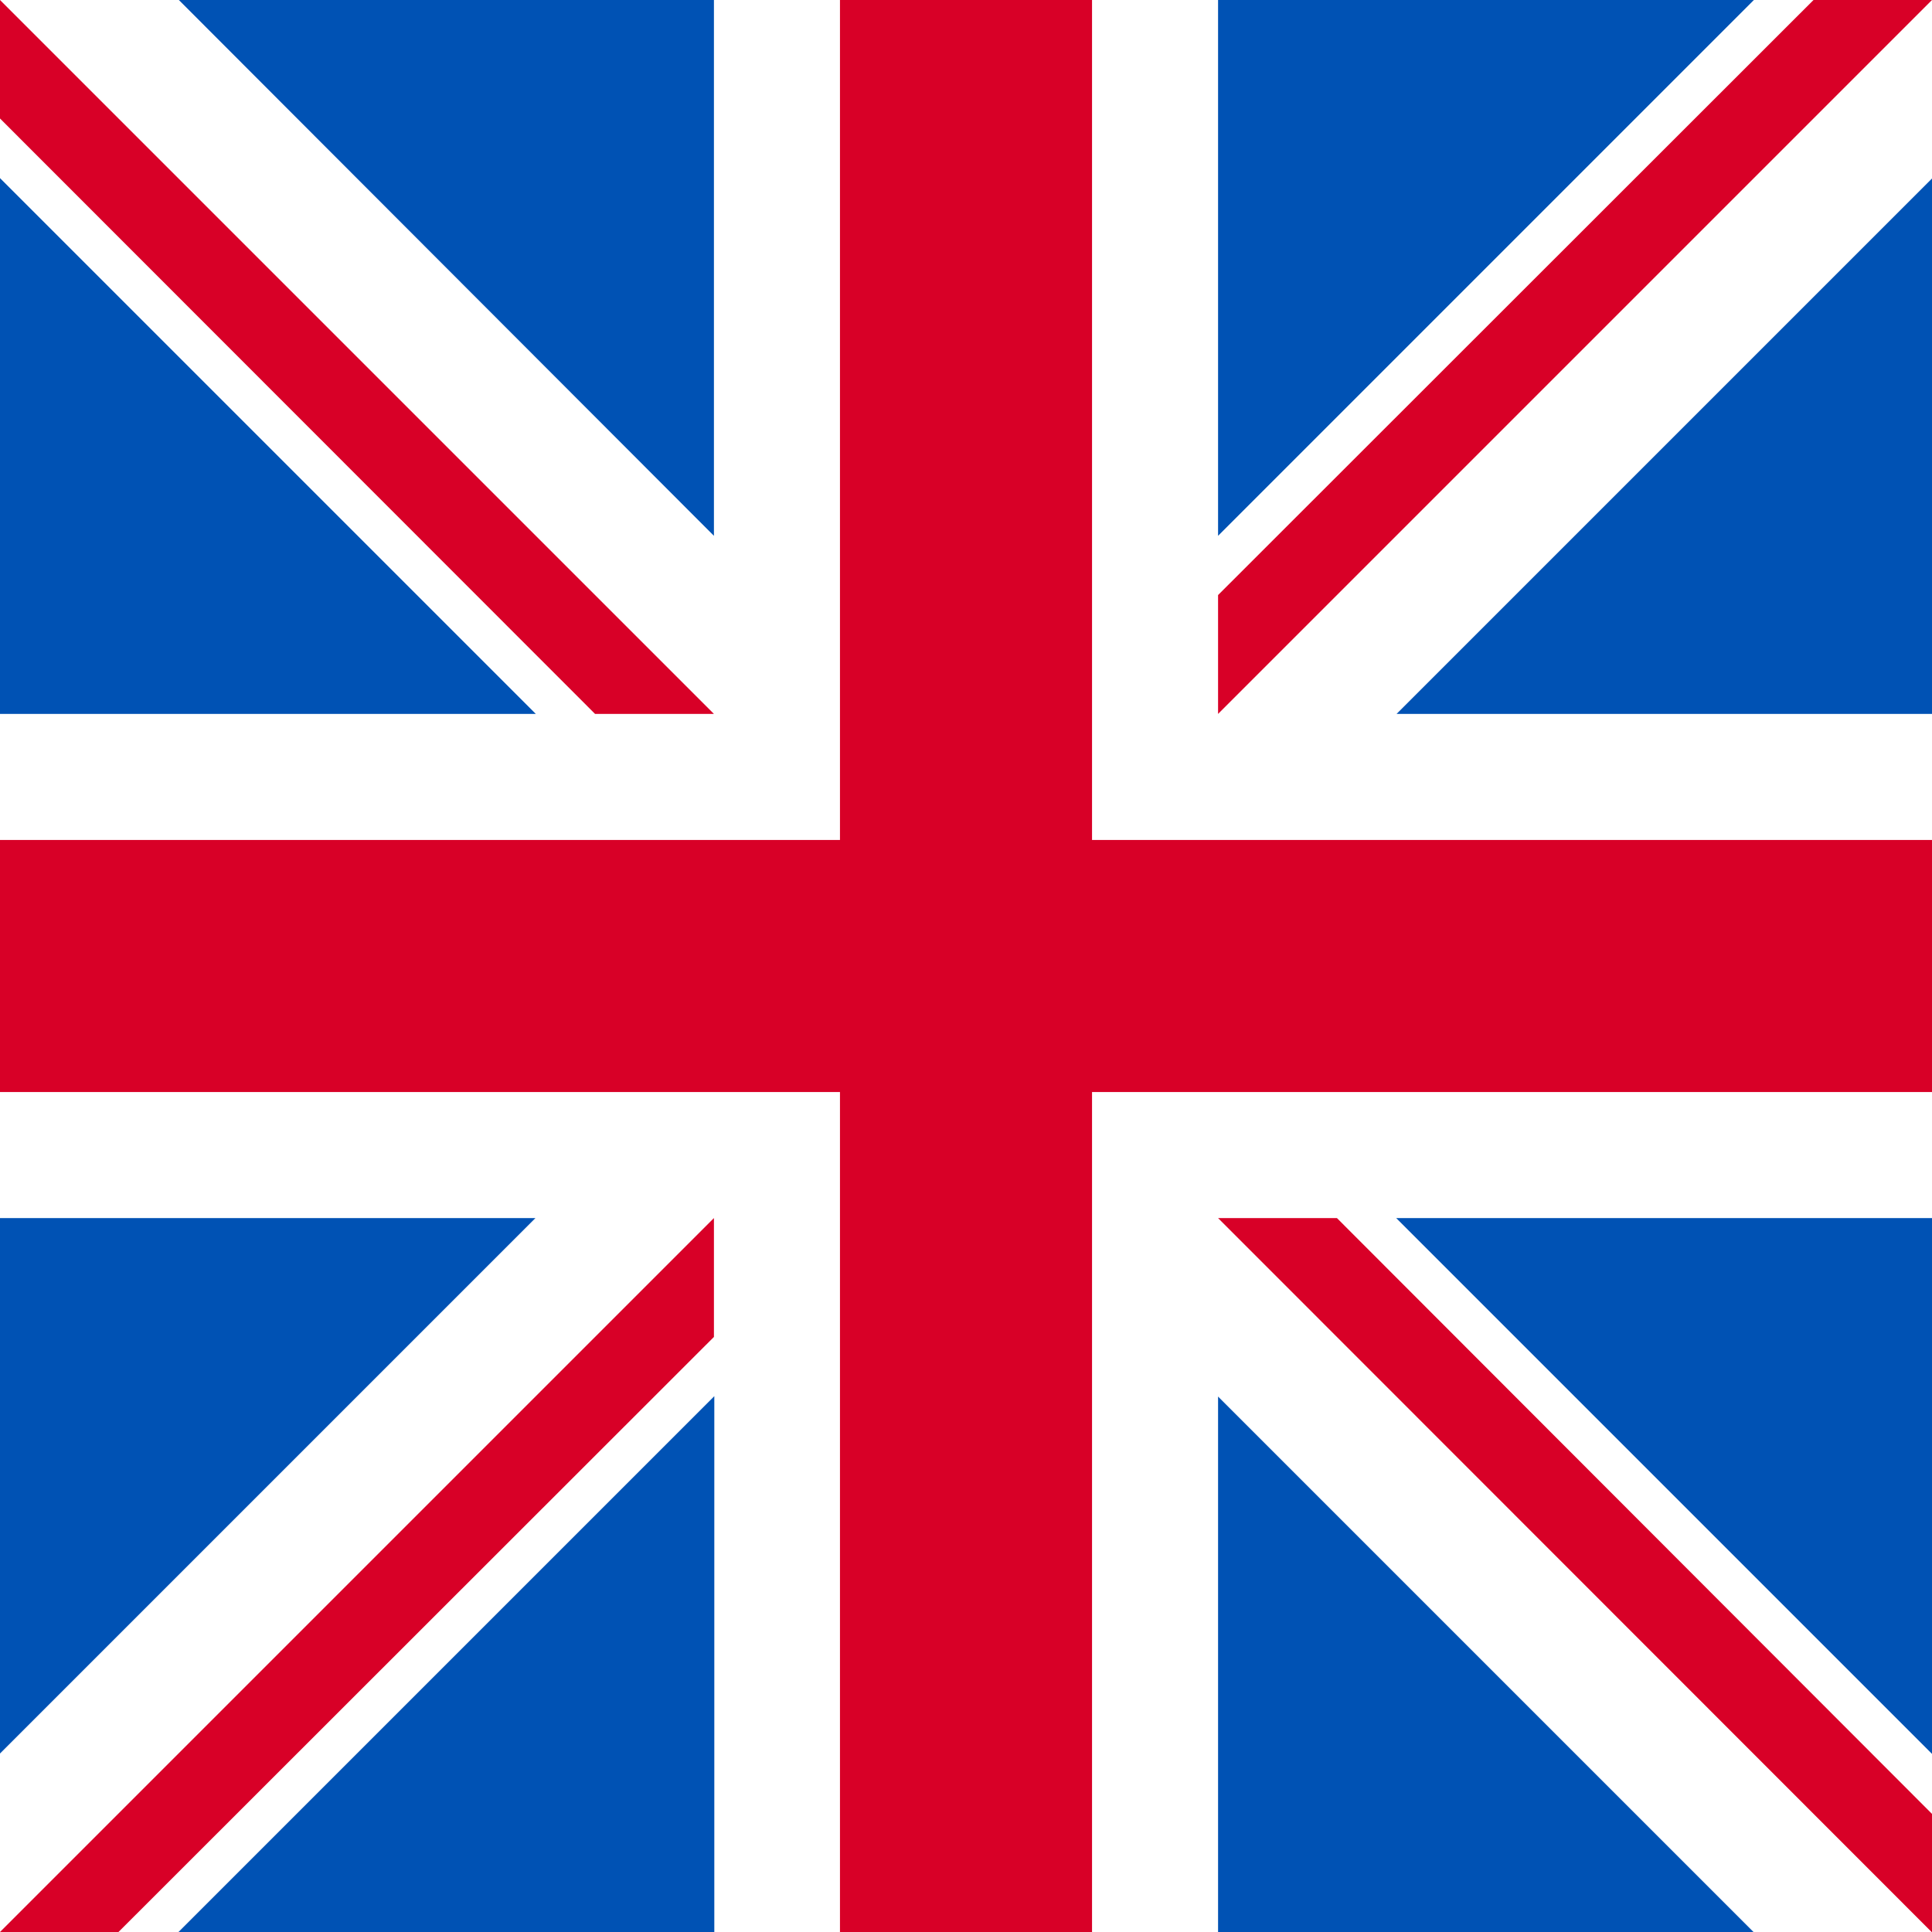 <?xml version="1.0" encoding="UTF-8"?>
<svg xmlns="http://www.w3.org/2000/svg" version="1.1" viewBox="0 0 512 512">
  <!-- Generator: Adobe Illustrator 28.6.0, SVG Export Plug-In . SVG Version: 1.2.0 Build 709)  -->
  <g>
    <g id="Livello_1">
      <path d="M0,0h47.4l76.4,21L189.2,0h33.4l34.2,16.6L289.4,0h33.4l70.4,22.8L464.8,0h15.8l12.2,7.3,19.2-7.3v47.3l-19.9,78,19.9,63.9v33.4l-16.4,30.6,16.4,36.2v33.4l-15.1,68.7,15.1,73.3v15.9l-7.8,10.9,7.8,20.4h-47.3l-71-17.5-70.9,17.5h-33.4l-30-19.7-36.8,19.7h-33.3l-63.7-20.2-78.3,20.2h-15.9l-10.6-8-20.8,8v-47.3l22.8-79L0,322.9v-33.4l25.3-32L0,222.6v-33.4l22.2-64.6L0,47.2v-15.8l8-7.8L0,0Z" style="display: none; fill: #eee;"/>
      <path d="M47.4,0l141.8,142V0H47.4ZM322.8,0v142L464.8,0h-142ZM0,47.2v142h142L0,47.2ZM512,47.3l-141.9,141.9h141.9V47.3ZM0,322.8v141.9l141.9-141.9H0ZM370,322.8l142,142v-142h-142ZM189.3,370l-142,142h142v-142ZM322.8,370.1v141.9h141.9l-141.9-141.9Z" style="fill: #0052b4;"/>
      <path d="M222.6,0v222.6H0v66.8h222.6v222.6h66.8v-222.6h222.6v-66.8h-222.6V0h-66.8,0Z" style="fill: #d80027;"/>
      <path d="M0,0v31.4l157.7,157.8h31.5L0,0ZM480.6,0l-157.8,157.7v31.5L512,0h-31.4ZM189.2,322.8L0,512h31.4l157.8-157.7v-31.5ZM322.8,322.8l189.1,189.2h.1v-31.3l-157.7-157.9h-31.5Z" style="fill: #d80027;"/>
    </g>
  </g>
</svg>